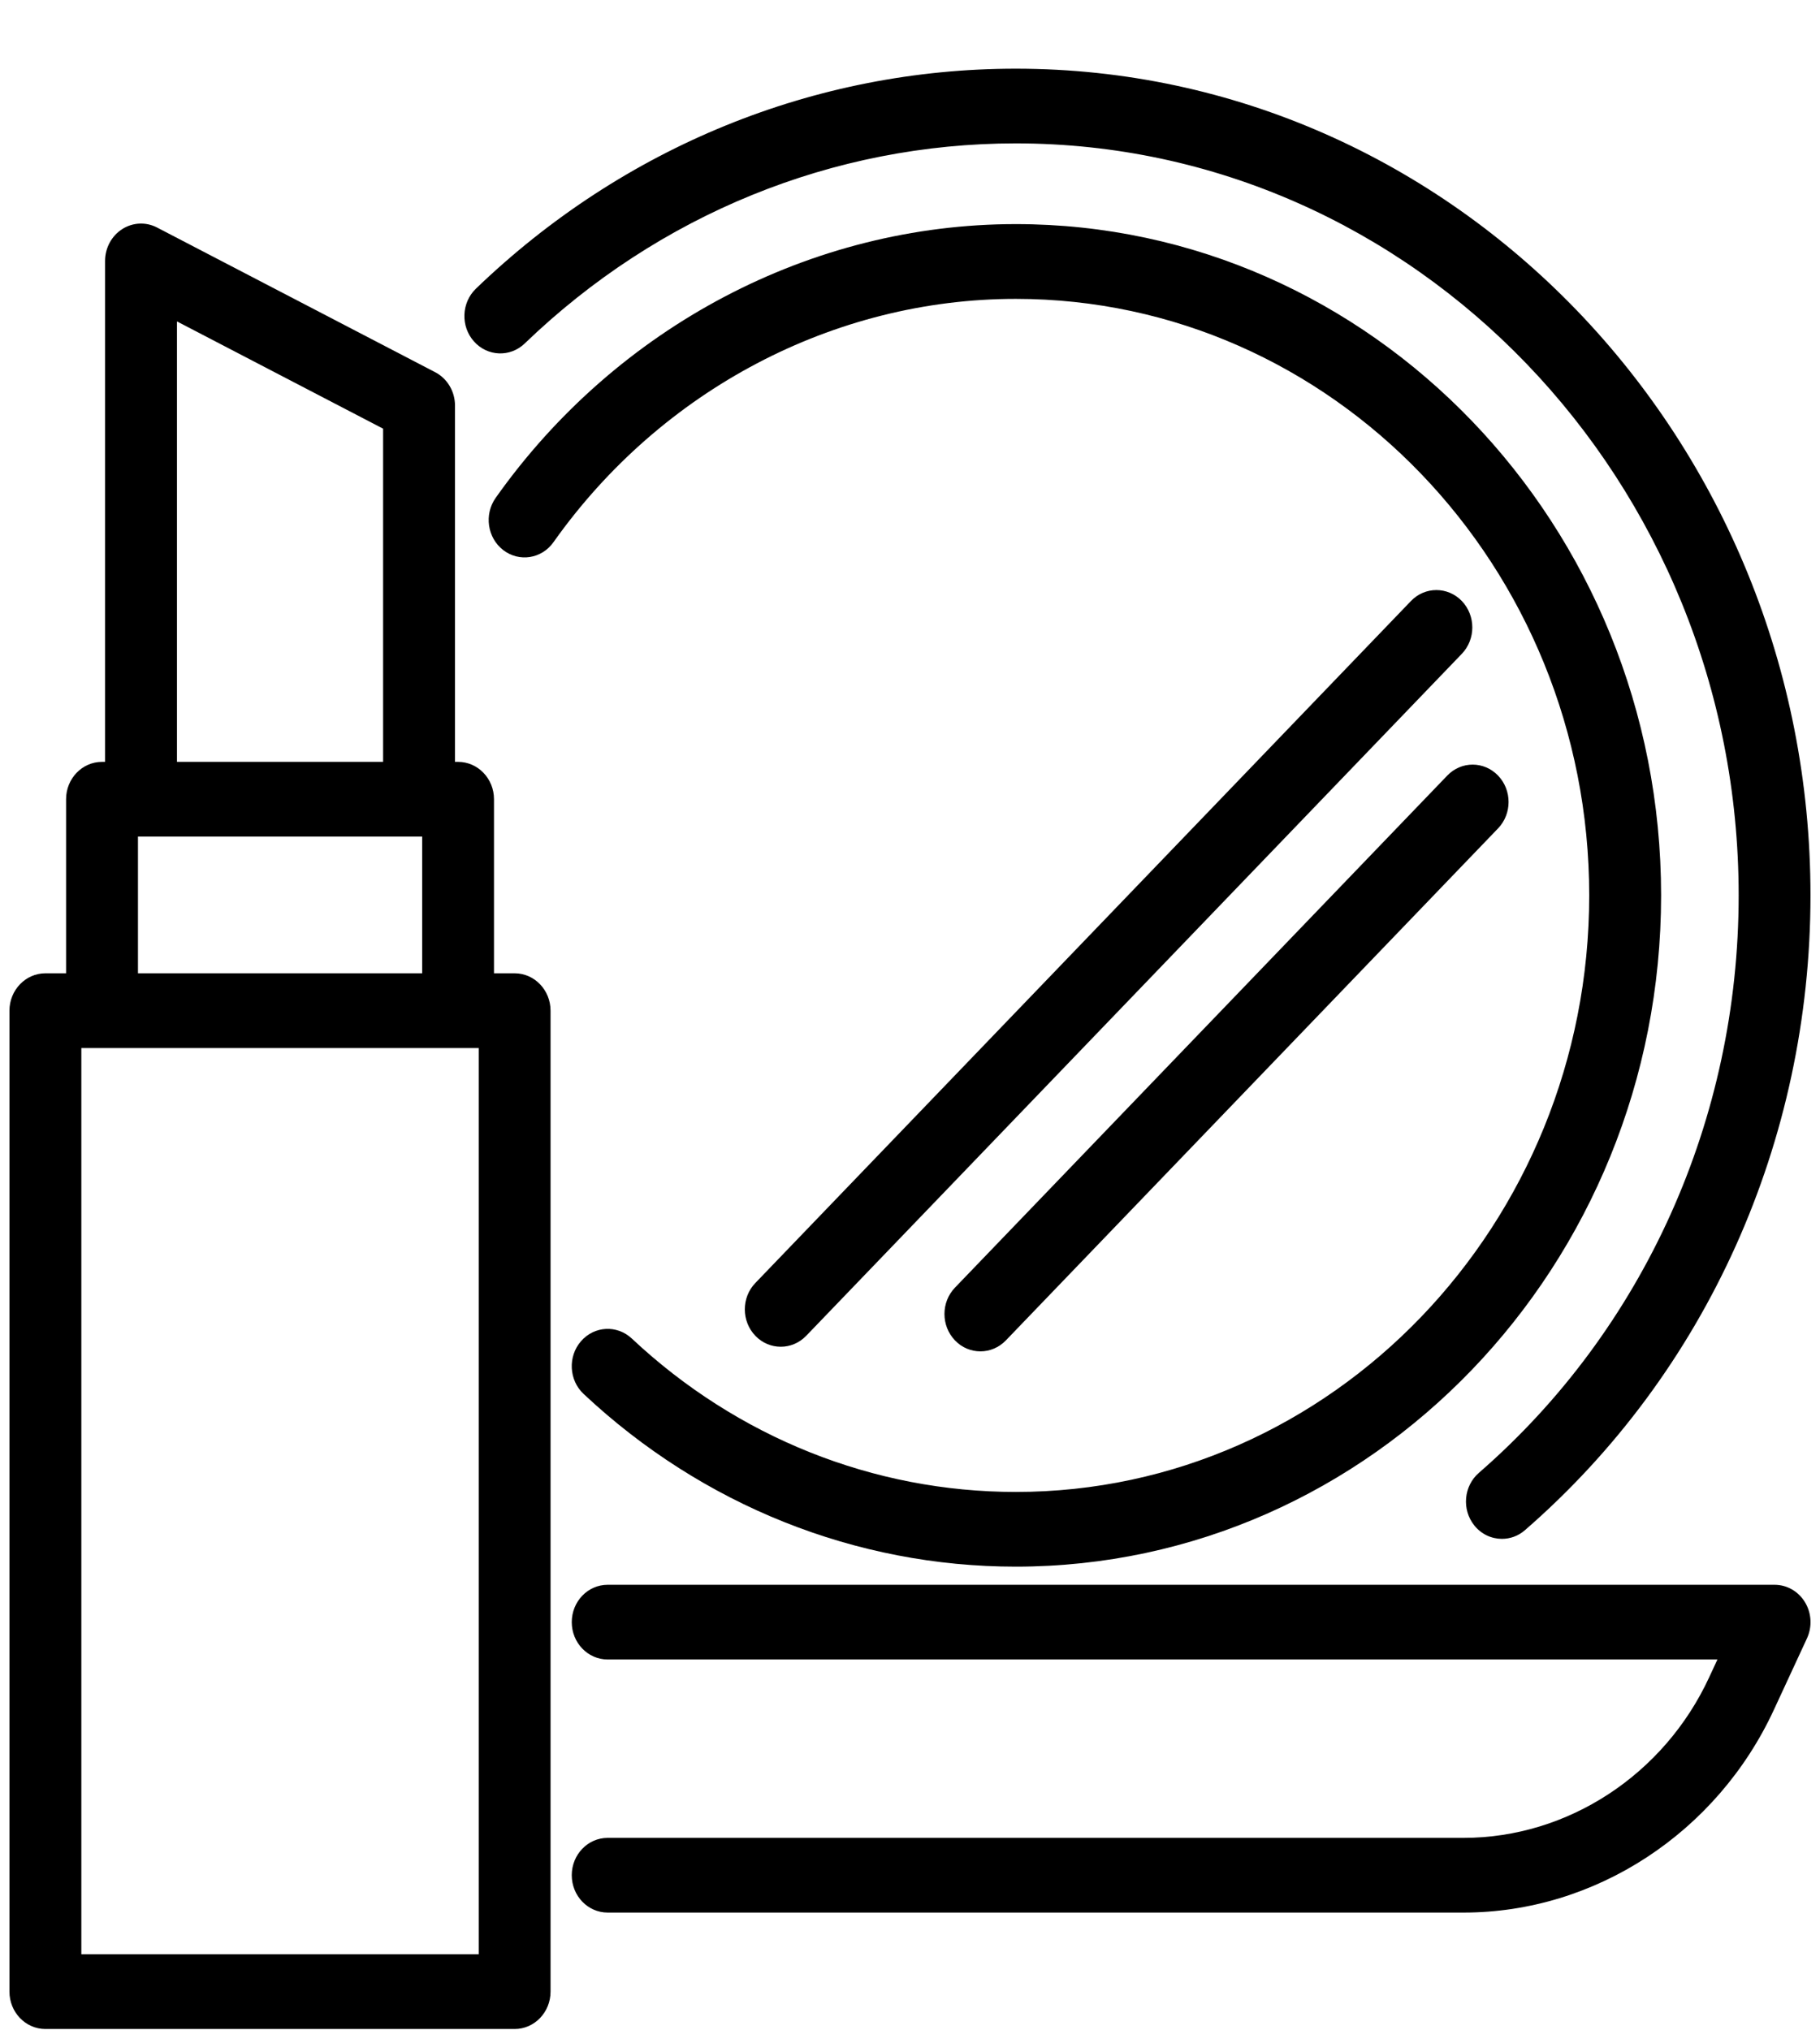 <svg width="26" height="29" viewBox="0 0 26 29" fill="none" xmlns="http://www.w3.org/2000/svg">
<path d="M7.352 13.902H7.057V11.415C7.057 11.121 6.827 10.882 6.544 10.882H6.5V5.793C6.5 5.591 6.39 5.406 6.216 5.316L2.244 3.25C2.085 3.167 1.896 3.176 1.745 3.273C1.594 3.37 1.501 3.542 1.501 3.727V10.882H1.457C1.174 10.882 0.944 11.121 0.944 11.415V13.902H0.649C0.365 13.902 0.135 14.142 0.135 14.436V28.447C0.135 28.742 0.365 28.981 0.649 28.981H7.352C7.635 28.981 7.865 28.742 7.865 28.447V14.436C7.865 14.142 7.636 13.902 7.352 13.902ZM2.528 4.591L5.473 6.123V10.882H2.528V4.591ZM1.971 11.949H6.031V13.902H1.971V11.949ZM6.839 27.913H1.162V14.97H6.839V27.913Z" fill="black"/>
<path d="M25.351 22.636H8.681C8.397 22.636 8.168 22.875 8.168 23.17C8.168 23.464 8.397 23.703 8.681 23.703H24.535L24.417 23.957C23.773 25.35 22.395 26.251 20.909 26.251H8.681C8.397 26.251 8.168 26.49 8.168 26.784C8.168 27.079 8.397 27.318 8.681 27.318H20.909C22.787 27.318 24.528 26.18 25.342 24.42L25.814 23.401C25.89 23.236 25.88 23.041 25.786 22.886C25.692 22.73 25.528 22.636 25.351 22.636Z" fill="black"/>
<path d="M7.496 4.906C9.41 3.063 11.901 2.048 14.511 2.048C20.205 2.048 24.838 6.867 24.838 12.789C24.838 15.982 23.485 18.988 21.127 21.037C20.909 21.226 20.88 21.563 21.062 21.789C21.163 21.915 21.309 21.98 21.456 21.98C21.572 21.98 21.689 21.94 21.785 21.856C24.378 19.604 25.864 16.299 25.864 12.789C25.864 6.278 20.771 0.981 14.511 0.981C11.642 0.981 8.903 2.097 6.799 4.123C6.591 4.323 6.578 4.661 6.771 4.877C6.963 5.093 7.288 5.106 7.496 4.906Z" fill="black"/>
<path d="M14.511 4.269C19.028 4.269 22.703 8.091 22.703 12.789C22.703 17.487 19.028 21.31 14.511 21.31C12.479 21.31 10.531 20.531 9.025 19.118C8.814 18.921 8.49 18.938 8.3 19.157C8.11 19.375 8.127 19.713 8.337 19.91C10.033 21.501 12.225 22.377 14.511 22.377C19.594 22.377 23.73 18.076 23.73 12.789C23.73 7.502 19.594 3.201 14.511 3.201C11.591 3.201 8.813 4.663 7.081 7.111C6.913 7.349 6.962 7.683 7.19 7.858C7.418 8.032 7.739 7.982 7.907 7.744C9.447 5.568 11.916 4.269 14.511 4.269Z" fill="black"/>
<path d="M20.157 8.584L10.791 18.325C10.59 18.533 10.59 18.871 10.791 19.08C10.891 19.184 11.022 19.236 11.154 19.236C11.285 19.236 11.416 19.184 11.517 19.08L20.883 9.339C21.083 9.131 21.083 8.793 20.883 8.584C20.682 8.376 20.357 8.376 20.157 8.584Z" fill="black"/>
<path d="M13.643 18.391C13.442 18.599 13.442 18.937 13.643 19.146C13.743 19.25 13.874 19.302 14.006 19.302C14.137 19.302 14.268 19.25 14.369 19.146L21.401 11.832C21.601 11.624 21.601 11.286 21.401 11.078C21.2 10.869 20.875 10.869 20.675 11.078L13.643 18.391Z" fill="black"/>
</svg>
